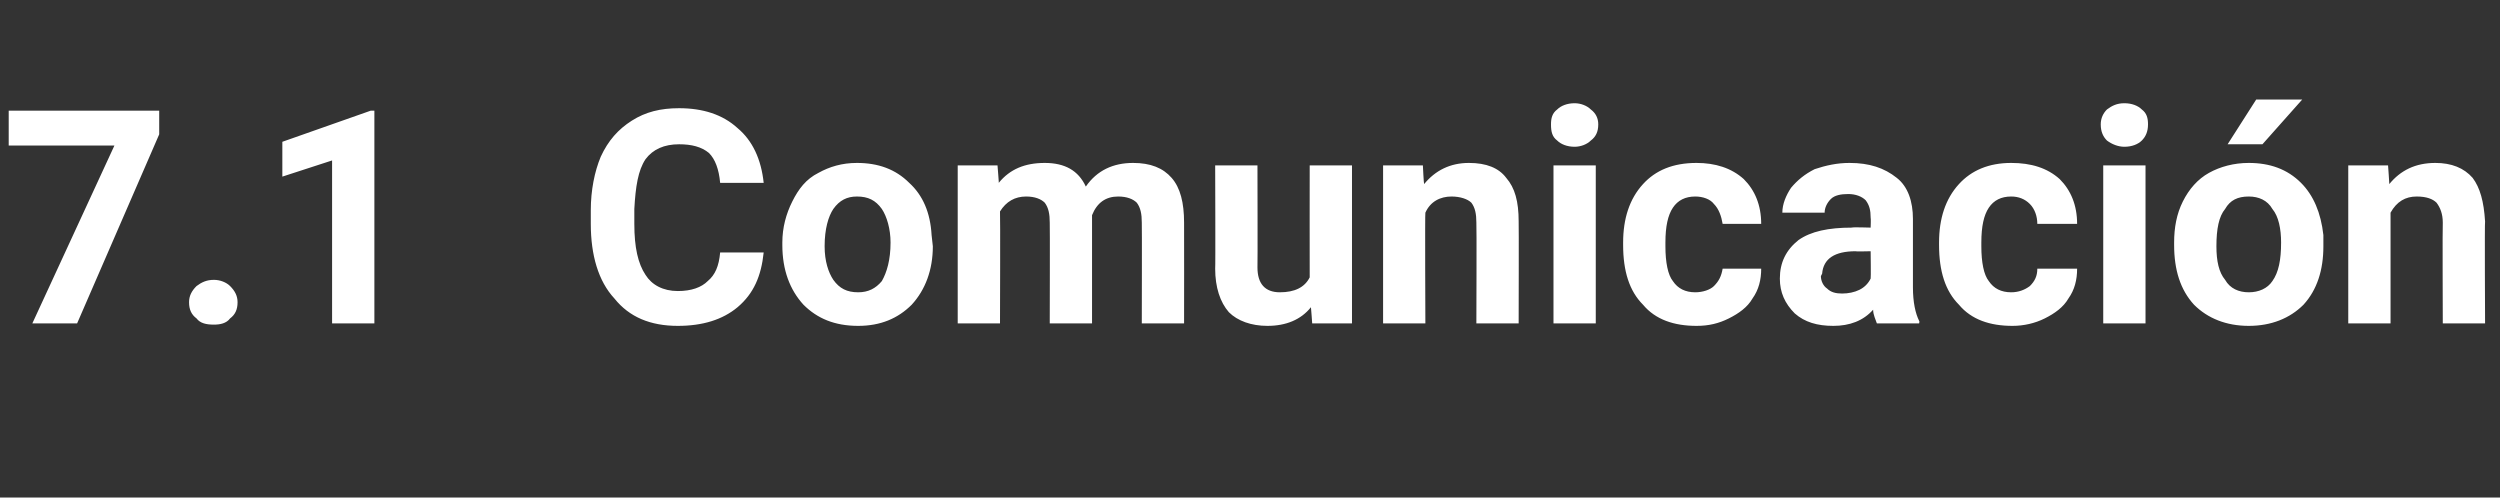 <?xml version="1.0" standalone="no"?><!DOCTYPE svg PUBLIC "-//W3C//DTD SVG 1.1//EN" "http://www.w3.org/Graphics/SVG/1.1/DTD/svg11.dtd"><svg xmlns="http://www.w3.org/2000/svg" version="1.1" width="201px" height="40px" viewBox="0 -8 201 40" style="top:-8px"><rect x="0" y="-8" width="201" height="40" fill="#333333" stroke="none"/>  <desc>7.1 Comunicaci n</desc>  <defs/>  <g id="Polygon83153">    <path d="M 12.8 2.8 L 6.2 18 L 2.6 18 L 9.2 3.7 L 0.7 3.7 L 0.7 0.9 L 12.8 0.9 L 12.8 2.8 Z M 15.2 16.3 C 15.2 15.8 15.4 15.4 15.8 15 C 16.2 14.7 16.6 14.5 17.2 14.5 C 17.7 14.5 18.2 14.7 18.5 15 C 18.9 15.4 19.1 15.8 19.1 16.3 C 19.1 16.9 18.9 17.3 18.5 17.6 C 18.2 18 17.7 18.1 17.2 18.1 C 16.6 18.1 16.1 18 15.8 17.6 C 15.4 17.3 15.2 16.9 15.2 16.3 Z M 30.1 18 L 26.7 18 L 26.7 4.9 L 22.7 6.2 L 22.7 3.4 L 29.8 0.9 L 30.1 0.9 L 30.1 18 Z M 61.4 12.3 C 61.2 14.2 60.6 15.6 59.3 16.7 C 58.1 17.7 56.5 18.2 54.5 18.2 C 52.3 18.2 50.6 17.5 49.4 16 C 48.1 14.6 47.5 12.5 47.5 10 C 47.5 10 47.5 8.9 47.5 8.9 C 47.5 7.3 47.8 5.8 48.3 4.6 C 48.9 3.3 49.7 2.4 50.8 1.7 C 51.9 1 53.1 0.7 54.6 0.7 C 56.5 0.7 58.1 1.2 59.3 2.3 C 60.5 3.3 61.2 4.8 61.4 6.7 C 61.4 6.7 57.9 6.7 57.9 6.7 C 57.8 5.6 57.5 4.8 57 4.3 C 56.4 3.8 55.6 3.6 54.6 3.6 C 53.4 3.6 52.5 4 51.9 4.8 C 51.3 5.7 51.1 7 51 8.8 C 51 8.8 51 10 51 10 C 51 11.9 51.3 13.2 51.9 14.1 C 52.4 14.9 53.3 15.4 54.5 15.4 C 55.6 15.4 56.4 15.1 56.9 14.6 C 57.5 14.1 57.8 13.4 57.9 12.3 C 57.9 12.3 61.4 12.3 61.4 12.3 Z M 62.9 11.5 C 62.9 10.3 63.2 9.2 63.7 8.2 C 64.2 7.2 64.8 6.4 65.8 5.9 C 66.7 5.4 67.7 5.1 68.9 5.1 C 70.6 5.1 72 5.6 73.1 6.7 C 74.2 7.7 74.8 9.1 74.9 10.9 C 74.9 10.9 75 11.8 75 11.8 C 75 13.7 74.4 15.3 73.3 16.5 C 72.2 17.6 70.8 18.2 69 18.2 C 67.1 18.2 65.7 17.6 64.6 16.5 C 63.5 15.3 62.9 13.7 62.9 11.7 C 62.9 11.7 62.9 11.5 62.9 11.5 Z M 66.3 11.8 C 66.3 13 66.6 13.9 67 14.5 C 67.5 15.2 68.1 15.5 69 15.5 C 69.8 15.5 70.4 15.2 70.9 14.6 C 71.3 13.9 71.6 12.9 71.6 11.5 C 71.6 10.4 71.3 9.4 70.9 8.8 C 70.4 8.1 69.8 7.8 68.9 7.8 C 68.1 7.8 67.5 8.1 67 8.8 C 66.6 9.4 66.3 10.4 66.3 11.8 Z M 80.2 5.3 C 80.2 5.3 80.32 6.74 80.3 6.7 C 81.2 5.6 82.4 5.1 84 5.1 C 85.6 5.1 86.7 5.7 87.3 7 C 88.2 5.7 89.5 5.1 91.1 5.1 C 92.5 5.1 93.5 5.5 94.2 6.3 C 94.9 7.1 95.2 8.3 95.2 9.9 C 95.21 9.9 95.2 18 95.2 18 L 91.8 18 C 91.8 18 91.82 9.91 91.8 9.9 C 91.8 9.2 91.7 8.7 91.4 8.3 C 91.1 8 90.6 7.8 89.9 7.8 C 88.9 7.8 88.2 8.3 87.8 9.3 C 87.8 9.29 87.8 18 87.8 18 L 84.4 18 C 84.4 18 84.42 9.93 84.4 9.9 C 84.4 9.2 84.3 8.7 84 8.3 C 83.7 8 83.2 7.8 82.5 7.8 C 81.6 7.8 80.9 8.2 80.4 9 C 80.43 9.04 80.4 18 80.4 18 L 77 18 L 77 5.3 L 80.2 5.3 Z M 105.4 16.7 C 104.6 17.7 103.4 18.2 101.9 18.2 C 100.6 18.2 99.5 17.8 98.8 17.1 C 98.1 16.3 97.7 15.1 97.7 13.6 C 97.73 13.63 97.7 5.3 97.7 5.3 L 101.1 5.3 C 101.1 5.3 101.12 13.52 101.1 13.5 C 101.1 14.8 101.7 15.5 102.9 15.5 C 104.1 15.5 104.9 15.1 105.3 14.3 C 105.29 14.31 105.3 5.3 105.3 5.3 L 108.7 5.3 L 108.7 18 L 105.5 18 C 105.5 18 105.41 16.71 105.4 16.7 Z M 114.4 5.3 C 114.4 5.3 114.47 6.79 114.5 6.8 C 115.4 5.7 116.6 5.1 118.1 5.1 C 119.5 5.1 120.5 5.5 121.1 6.3 C 121.8 7.1 122.1 8.2 122.1 9.8 C 122.12 9.81 122.1 18 122.1 18 L 118.7 18 C 118.7 18 118.73 9.89 118.7 9.9 C 118.7 9.2 118.6 8.7 118.3 8.3 C 118 8 117.4 7.8 116.7 7.8 C 115.8 7.8 115 8.2 114.6 9.1 C 114.56 9.06 114.6 18 114.6 18 L 111.2 18 L 111.2 5.3 L 114.4 5.3 Z M 128.3 18 L 124.9 18 L 124.9 5.3 L 128.3 5.3 L 128.3 18 Z M 124.7 2 C 124.7 1.5 124.8 1.1 125.2 0.8 C 125.5 0.5 126 0.3 126.6 0.3 C 127.1 0.3 127.6 0.5 127.9 0.8 C 128.3 1.1 128.5 1.5 128.5 2 C 128.5 2.6 128.3 3 127.9 3.3 C 127.6 3.6 127.1 3.8 126.6 3.8 C 126 3.8 125.5 3.6 125.2 3.3 C 124.8 3 124.7 2.6 124.7 2 Z M 136.3 15.5 C 136.9 15.5 137.5 15.3 137.8 15 C 138.2 14.6 138.4 14.2 138.5 13.6 C 138.5 13.6 141.6 13.6 141.6 13.6 C 141.6 14.5 141.4 15.3 140.9 16 C 140.5 16.7 139.8 17.2 139 17.6 C 138.2 18 137.4 18.2 136.4 18.2 C 134.6 18.2 133.1 17.7 132.1 16.5 C 131 15.4 130.5 13.8 130.5 11.7 C 130.5 11.7 130.5 11.5 130.5 11.5 C 130.5 9.6 131 8 132.1 6.8 C 133.1 5.7 134.5 5.1 136.4 5.1 C 137.9 5.1 139.2 5.5 140.2 6.4 C 141.1 7.3 141.6 8.5 141.6 10 C 141.6 10 138.5 10 138.5 10 C 138.4 9.4 138.2 8.8 137.8 8.4 C 137.5 8 136.9 7.8 136.3 7.8 C 135.5 7.8 134.9 8.1 134.5 8.7 C 134.1 9.3 133.9 10.2 133.9 11.5 C 133.9 11.5 133.9 11.8 133.9 11.8 C 133.9 13.1 134.1 14.1 134.5 14.6 C 134.9 15.2 135.5 15.5 136.3 15.5 Z M 150.9 18 C 150.8 17.7 150.6 17.3 150.6 16.9 C 149.8 17.8 148.7 18.2 147.4 18.2 C 146.1 18.2 145.1 17.9 144.3 17.2 C 143.5 16.4 143.1 15.5 143.1 14.4 C 143.1 13.1 143.6 12.1 144.6 11.3 C 145.6 10.6 147 10.3 148.9 10.3 C 148.88 10.25 150.4 10.3 150.4 10.3 C 150.4 10.3 150.43 9.53 150.4 9.5 C 150.4 8.9 150.3 8.5 150 8.1 C 149.7 7.8 149.2 7.6 148.6 7.6 C 148 7.6 147.5 7.7 147.2 8 C 146.9 8.3 146.7 8.7 146.7 9.1 C 146.7 9.1 143.3 9.1 143.3 9.1 C 143.3 8.4 143.6 7.7 144 7.1 C 144.5 6.5 145.1 6 145.9 5.6 C 146.8 5.3 147.7 5.1 148.7 5.1 C 150.3 5.1 151.5 5.5 152.5 6.3 C 153.4 7 153.8 8.2 153.8 9.6 C 153.8 9.6 153.8 15.1 153.8 15.1 C 153.8 16.3 154 17.2 154.3 17.8 C 154.34 17.8 154.3 18 154.3 18 C 154.3 18 150.91 18 150.9 18 Z M 148.1 15.6 C 148.6 15.6 149.1 15.5 149.5 15.3 C 149.9 15.1 150.2 14.8 150.4 14.4 C 150.43 14.41 150.4 12.2 150.4 12.2 C 150.4 12.2 149.17 12.23 149.2 12.2 C 147.5 12.2 146.6 12.8 146.5 14 C 146.5 14 146.4 14.2 146.4 14.2 C 146.4 14.6 146.6 15 146.9 15.2 C 147.2 15.5 147.6 15.6 148.1 15.6 Z M 161.7 15.5 C 162.3 15.5 162.8 15.3 163.2 15 C 163.6 14.6 163.8 14.2 163.8 13.6 C 163.8 13.6 167 13.6 167 13.6 C 167 14.5 166.8 15.3 166.3 16 C 165.9 16.7 165.2 17.2 164.4 17.6 C 163.6 18 162.7 18.2 161.8 18.2 C 160 18.2 158.5 17.7 157.5 16.5 C 156.4 15.4 155.9 13.8 155.9 11.7 C 155.9 11.7 155.9 11.5 155.9 11.5 C 155.9 9.6 156.4 8 157.5 6.8 C 158.5 5.7 159.9 5.1 161.7 5.1 C 163.3 5.1 164.6 5.5 165.6 6.4 C 166.5 7.3 167 8.5 167 10 C 167 10 163.8 10 163.8 10 C 163.8 9.4 163.6 8.8 163.2 8.4 C 162.8 8 162.3 7.8 161.7 7.8 C 160.9 7.8 160.3 8.1 159.9 8.7 C 159.5 9.3 159.3 10.2 159.3 11.5 C 159.3 11.5 159.3 11.8 159.3 11.8 C 159.3 13.1 159.5 14.1 159.9 14.6 C 160.3 15.2 160.9 15.5 161.7 15.5 Z M 172.5 18 L 169.1 18 L 169.1 5.3 L 172.5 5.3 L 172.5 18 Z M 168.9 2 C 168.9 1.5 169.1 1.1 169.4 0.8 C 169.8 0.5 170.2 0.3 170.8 0.3 C 171.4 0.3 171.9 0.5 172.2 0.8 C 172.6 1.1 172.7 1.5 172.7 2 C 172.7 2.6 172.5 3 172.2 3.3 C 171.9 3.6 171.4 3.8 170.8 3.8 C 170.3 3.8 169.8 3.6 169.4 3.3 C 169.1 3 168.9 2.6 168.9 2 Z M 174.8 11.5 C 174.8 10.3 175 9.2 175.5 8.2 C 176 7.2 176.7 6.4 177.6 5.9 C 178.5 5.4 179.6 5.1 180.8 5.1 C 182.5 5.1 183.9 5.6 185 6.7 C 186 7.7 186.6 9.1 186.8 10.9 C 186.8 10.9 186.8 11.8 186.8 11.8 C 186.8 13.7 186.3 15.3 185.2 16.5 C 184.1 17.6 182.6 18.2 180.8 18.2 C 179 18.2 177.5 17.6 176.4 16.5 C 175.3 15.3 174.8 13.7 174.8 11.7 C 174.8 11.7 174.8 11.5 174.8 11.5 Z M 178.2 11.8 C 178.2 13 178.4 13.9 178.9 14.5 C 179.3 15.2 180 15.5 180.8 15.5 C 181.6 15.5 182.3 15.2 182.7 14.6 C 183.2 13.9 183.4 12.9 183.4 11.5 C 183.4 10.4 183.2 9.4 182.7 8.8 C 182.3 8.1 181.6 7.8 180.8 7.8 C 179.9 7.8 179.3 8.1 178.9 8.8 C 178.4 9.4 178.2 10.4 178.2 11.8 Z M 181.4 0 L 185.1 0 L 181.9 3.6 L 179.1 3.6 L 181.4 0 Z M 192 5.3 C 192 5.3 192.11 6.79 192.1 6.8 C 193 5.7 194.2 5.1 195.8 5.1 C 197.1 5.1 198.1 5.5 198.8 6.3 C 199.4 7.1 199.7 8.2 199.8 9.8 C 199.76 9.81 199.8 18 199.8 18 L 196.4 18 C 196.4 18 196.37 9.89 196.4 9.9 C 196.4 9.2 196.2 8.7 195.9 8.3 C 195.6 8 195.1 7.8 194.3 7.8 C 193.4 7.8 192.7 8.2 192.2 9.1 C 192.2 9.06 192.2 18 192.2 18 L 188.8 18 L 188.8 5.3 L 192 5.3 Z " stroke="none" fill="#fff"/>  </g></svg>